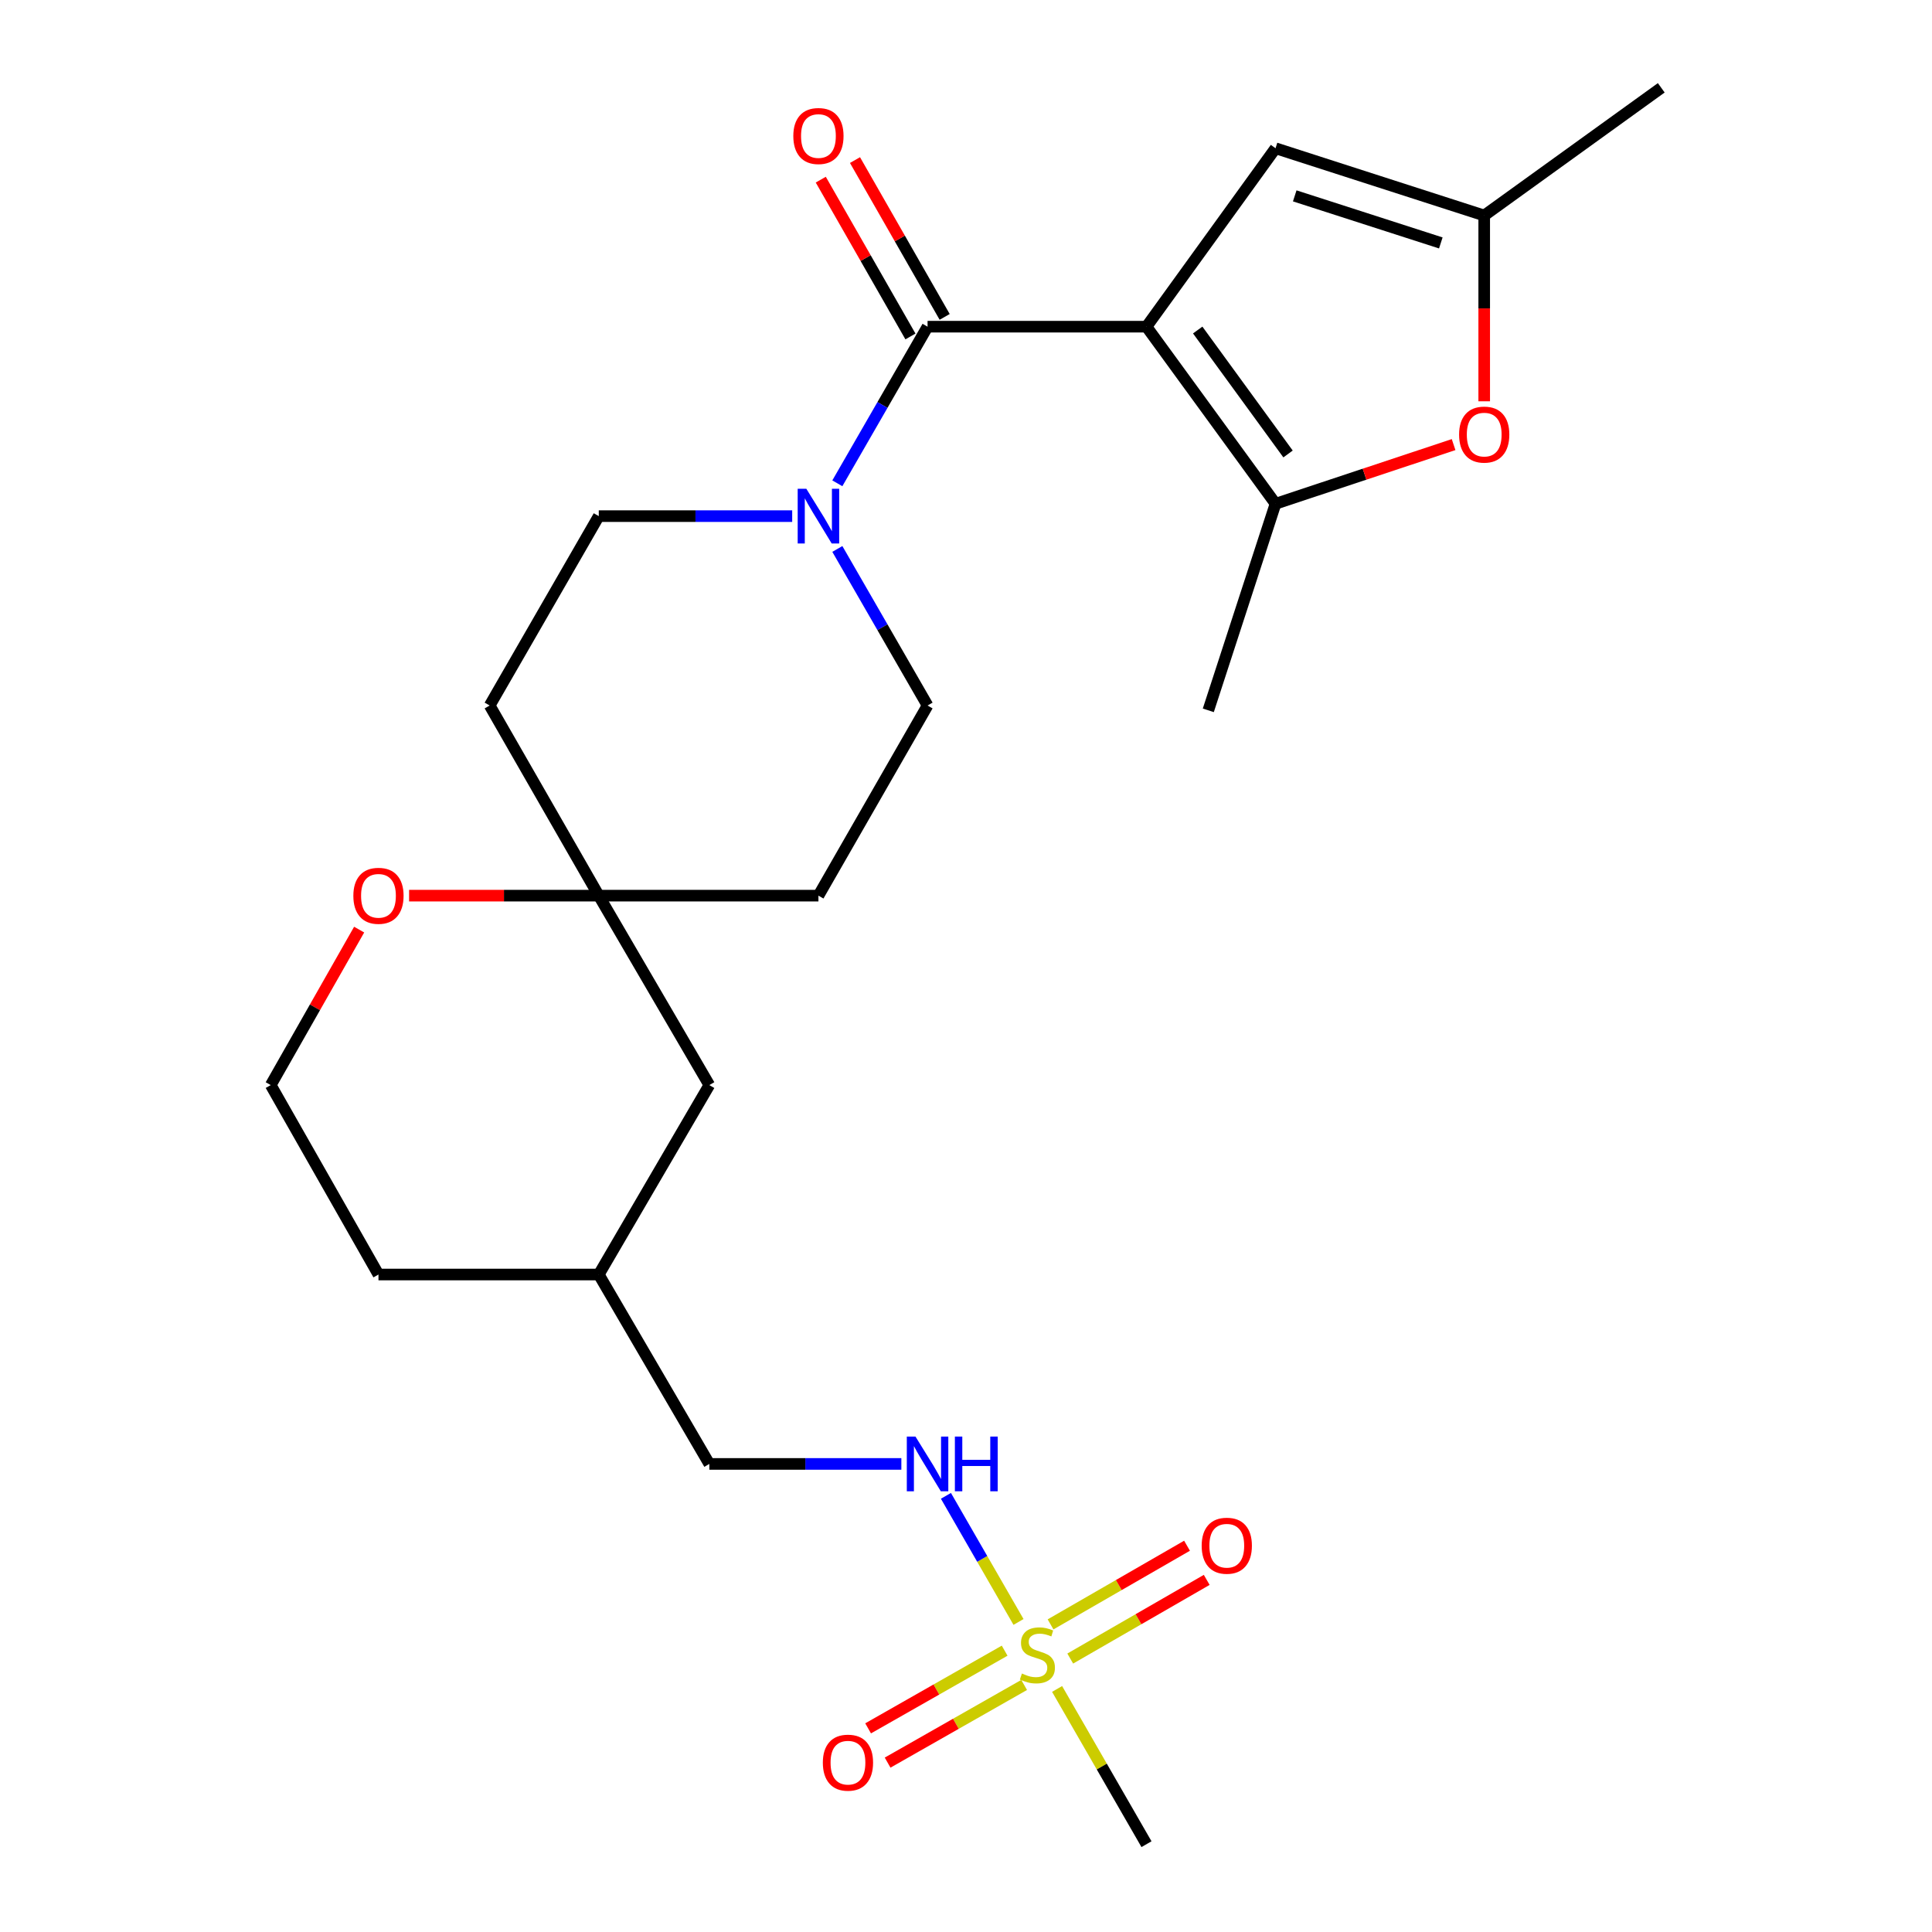 <?xml version='1.0' encoding='iso-8859-1'?>
<svg version='1.1' baseProfile='full'
              xmlns='http://www.w3.org/2000/svg'
                      xmlns:rdkit='http://www.rdkit.org/xml'
                      xmlns:xlink='http://www.w3.org/1999/xlink'
                  xml:space='preserve'
width='1000px' height='1000px' viewBox='0 0 1000 1000'>
<!-- END OF HEADER -->
<rect style='opacity:1.0;fill:#FFFFFF;stroke:none' width='1000' height='1000' x='0' y='0'> </rect>
<path class='bond-0' d='M 593.421,169.091 L 480.103,169.091' style='fill:none;fill-rule:evenodd;stroke:#000000;stroke-width:6px;stroke-linecap:butt;stroke-linejoin:miter;stroke-opacity:1' />
<path class='bond-2' d='M 593.421,169.091 L 660.211,260.743' style='fill:none;fill-rule:evenodd;stroke:#000000;stroke-width:6px;stroke-linecap:butt;stroke-linejoin:miter;stroke-opacity:1' />
<path class='bond-2' d='M 619.933,170.82 L 666.686,234.977' style='fill:none;fill-rule:evenodd;stroke:#000000;stroke-width:6px;stroke-linecap:butt;stroke-linejoin:miter;stroke-opacity:1' />
<path class='bond-4' d='M 593.421,169.091 L 660.211,76.735' style='fill:none;fill-rule:evenodd;stroke:#000000;stroke-width:6px;stroke-linecap:butt;stroke-linejoin:miter;stroke-opacity:1' />
<path class='bond-3' d='M 480.103,169.091 L 456.754,209.625' style='fill:none;fill-rule:evenodd;stroke:#000000;stroke-width:6px;stroke-linecap:butt;stroke-linejoin:miter;stroke-opacity:1' />
<path class='bond-3' d='M 456.754,209.625 L 433.405,250.16' style='fill:none;fill-rule:evenodd;stroke:#0000FF;stroke-width:6px;stroke-linecap:butt;stroke-linejoin:miter;stroke-opacity:1' />
<path class='bond-11' d='M 488.96,164.025 L 465.752,123.441' style='fill:none;fill-rule:evenodd;stroke:#000000;stroke-width:6px;stroke-linecap:butt;stroke-linejoin:miter;stroke-opacity:1' />
<path class='bond-11' d='M 465.752,123.441 L 442.544,82.857' style='fill:none;fill-rule:evenodd;stroke:#FF0000;stroke-width:6px;stroke-linecap:butt;stroke-linejoin:miter;stroke-opacity:1' />
<path class='bond-11' d='M 471.245,174.156 L 448.037,133.572' style='fill:none;fill-rule:evenodd;stroke:#000000;stroke-width:6px;stroke-linecap:butt;stroke-linejoin:miter;stroke-opacity:1' />
<path class='bond-11' d='M 448.037,133.572 L 424.828,92.988' style='fill:none;fill-rule:evenodd;stroke:#FF0000;stroke-width:6px;stroke-linecap:butt;stroke-linejoin:miter;stroke-opacity:1' />
<path class='bond-1' d='M 527.182,839.518 L 508.396,806.881' style='fill:none;fill-rule:evenodd;stroke:#CCCC00;stroke-width:6px;stroke-linecap:butt;stroke-linejoin:miter;stroke-opacity:1' />
<path class='bond-1' d='M 508.396,806.881 L 489.611,774.245' style='fill:none;fill-rule:evenodd;stroke:#0000FF;stroke-width:6px;stroke-linecap:butt;stroke-linejoin:miter;stroke-opacity:1' />
<path class='bond-9' d='M 520.003,854.388 L 484.669,874.491' style='fill:none;fill-rule:evenodd;stroke:#CCCC00;stroke-width:6px;stroke-linecap:butt;stroke-linejoin:miter;stroke-opacity:1' />
<path class='bond-9' d='M 484.669,874.491 L 449.334,894.593' style='fill:none;fill-rule:evenodd;stroke:#FF0000;stroke-width:6px;stroke-linecap:butt;stroke-linejoin:miter;stroke-opacity:1' />
<path class='bond-9' d='M 530.095,872.126 L 494.76,892.229' style='fill:none;fill-rule:evenodd;stroke:#CCCC00;stroke-width:6px;stroke-linecap:butt;stroke-linejoin:miter;stroke-opacity:1' />
<path class='bond-9' d='M 494.76,892.229 L 459.425,912.331' style='fill:none;fill-rule:evenodd;stroke:#FF0000;stroke-width:6px;stroke-linecap:butt;stroke-linejoin:miter;stroke-opacity:1' />
<path class='bond-10' d='M 553.953,858.463 L 589.274,838.105' style='fill:none;fill-rule:evenodd;stroke:#CCCC00;stroke-width:6px;stroke-linecap:butt;stroke-linejoin:miter;stroke-opacity:1' />
<path class='bond-10' d='M 589.274,838.105 L 624.595,817.746' style='fill:none;fill-rule:evenodd;stroke:#FF0000;stroke-width:6px;stroke-linecap:butt;stroke-linejoin:miter;stroke-opacity:1' />
<path class='bond-10' d='M 543.762,840.782 L 579.083,820.424' style='fill:none;fill-rule:evenodd;stroke:#CCCC00;stroke-width:6px;stroke-linecap:butt;stroke-linejoin:miter;stroke-opacity:1' />
<path class='bond-10' d='M 579.083,820.424 L 614.404,800.066' style='fill:none;fill-rule:evenodd;stroke:#FF0000;stroke-width:6px;stroke-linecap:butt;stroke-linejoin:miter;stroke-opacity:1' />
<path class='bond-18' d='M 547.148,874.196 L 570.285,914.371' style='fill:none;fill-rule:evenodd;stroke:#CCCC00;stroke-width:6px;stroke-linecap:butt;stroke-linejoin:miter;stroke-opacity:1' />
<path class='bond-18' d='M 570.285,914.371 L 593.421,954.545' style='fill:none;fill-rule:evenodd;stroke:#000000;stroke-width:6px;stroke-linecap:butt;stroke-linejoin:miter;stroke-opacity:1' />
<path class='bond-5' d='M 660.211,260.743 L 706.295,245.434' style='fill:none;fill-rule:evenodd;stroke:#000000;stroke-width:6px;stroke-linecap:butt;stroke-linejoin:miter;stroke-opacity:1' />
<path class='bond-5' d='M 706.295,245.434 L 752.379,230.124' style='fill:none;fill-rule:evenodd;stroke:#FF0000;stroke-width:6px;stroke-linecap:butt;stroke-linejoin:miter;stroke-opacity:1' />
<path class='bond-20' d='M 660.211,260.743 L 625.416,367.668' style='fill:none;fill-rule:evenodd;stroke:#000000;stroke-width:6px;stroke-linecap:butt;stroke-linejoin:miter;stroke-opacity:1' />
<path class='bond-12' d='M 433.408,284.138 L 456.755,324.656' style='fill:none;fill-rule:evenodd;stroke:#0000FF;stroke-width:6px;stroke-linecap:butt;stroke-linejoin:miter;stroke-opacity:1' />
<path class='bond-12' d='M 456.755,324.656 L 480.103,365.174' style='fill:none;fill-rule:evenodd;stroke:#000000;stroke-width:6px;stroke-linecap:butt;stroke-linejoin:miter;stroke-opacity:1' />
<path class='bond-13' d='M 410.037,267.149 L 359.981,267.149' style='fill:none;fill-rule:evenodd;stroke:#0000FF;stroke-width:6px;stroke-linecap:butt;stroke-linejoin:miter;stroke-opacity:1' />
<path class='bond-13' d='M 359.981,267.149 L 309.926,267.149' style='fill:none;fill-rule:evenodd;stroke:#000000;stroke-width:6px;stroke-linecap:butt;stroke-linejoin:miter;stroke-opacity:1' />
<path class='bond-6' d='M 660.211,76.735 L 768.224,111.541' style='fill:none;fill-rule:evenodd;stroke:#000000;stroke-width:6px;stroke-linecap:butt;stroke-linejoin:miter;stroke-opacity:1' />
<path class='bond-6' d='M 670.154,101.38 L 745.763,125.744' style='fill:none;fill-rule:evenodd;stroke:#000000;stroke-width:6px;stroke-linecap:butt;stroke-linejoin:miter;stroke-opacity:1' />
<path class='bond-25' d='M 768.224,207.707 L 768.224,159.624' style='fill:none;fill-rule:evenodd;stroke:#FF0000;stroke-width:6px;stroke-linecap:butt;stroke-linejoin:miter;stroke-opacity:1' />
<path class='bond-25' d='M 768.224,159.624 L 768.224,111.541' style='fill:none;fill-rule:evenodd;stroke:#000000;stroke-width:6px;stroke-linecap:butt;stroke-linejoin:miter;stroke-opacity:1' />
<path class='bond-23' d='M 768.224,111.541 L 859.865,45.455' style='fill:none;fill-rule:evenodd;stroke:#000000;stroke-width:6px;stroke-linecap:butt;stroke-linejoin:miter;stroke-opacity:1' />
<path class='bond-7' d='M 309.926,463.584 L 253.453,365.174' style='fill:none;fill-rule:evenodd;stroke:#000000;stroke-width:6px;stroke-linecap:butt;stroke-linejoin:miter;stroke-opacity:1' />
<path class='bond-14' d='M 309.926,463.584 L 260.835,463.584' style='fill:none;fill-rule:evenodd;stroke:#000000;stroke-width:6px;stroke-linecap:butt;stroke-linejoin:miter;stroke-opacity:1' />
<path class='bond-14' d='M 260.835,463.584 L 211.743,463.584' style='fill:none;fill-rule:evenodd;stroke:#FF0000;stroke-width:6px;stroke-linecap:butt;stroke-linejoin:miter;stroke-opacity:1' />
<path class='bond-17' d='M 309.926,463.584 L 367.146,561.642' style='fill:none;fill-rule:evenodd;stroke:#000000;stroke-width:6px;stroke-linecap:butt;stroke-linejoin:miter;stroke-opacity:1' />
<path class='bond-26' d='M 309.926,463.584 L 423.619,463.584' style='fill:none;fill-rule:evenodd;stroke:#000000;stroke-width:6px;stroke-linecap:butt;stroke-linejoin:miter;stroke-opacity:1' />
<path class='bond-8' d='M 466.539,757.725 L 416.843,757.725' style='fill:none;fill-rule:evenodd;stroke:#0000FF;stroke-width:6px;stroke-linecap:butt;stroke-linejoin:miter;stroke-opacity:1' />
<path class='bond-8' d='M 416.843,757.725 L 367.146,757.725' style='fill:none;fill-rule:evenodd;stroke:#000000;stroke-width:6px;stroke-linecap:butt;stroke-linejoin:miter;stroke-opacity:1' />
<path class='bond-16' d='M 480.103,365.174 L 423.619,463.584' style='fill:none;fill-rule:evenodd;stroke:#000000;stroke-width:6px;stroke-linecap:butt;stroke-linejoin:miter;stroke-opacity:1' />
<path class='bond-15' d='M 309.926,267.149 L 253.453,365.174' style='fill:none;fill-rule:evenodd;stroke:#000000;stroke-width:6px;stroke-linecap:butt;stroke-linejoin:miter;stroke-opacity:1' />
<path class='bond-21' d='M 185.896,481.164 L 163.015,521.403' style='fill:none;fill-rule:evenodd;stroke:#FF0000;stroke-width:6px;stroke-linecap:butt;stroke-linejoin:miter;stroke-opacity:1' />
<path class='bond-21' d='M 163.015,521.403 L 140.135,561.642' style='fill:none;fill-rule:evenodd;stroke:#000000;stroke-width:6px;stroke-linecap:butt;stroke-linejoin:miter;stroke-opacity:1' />
<path class='bond-22' d='M 367.146,561.642 L 309.926,659.69' style='fill:none;fill-rule:evenodd;stroke:#000000;stroke-width:6px;stroke-linecap:butt;stroke-linejoin:miter;stroke-opacity:1' />
<path class='bond-19' d='M 367.146,757.725 L 309.926,659.69' style='fill:none;fill-rule:evenodd;stroke:#000000;stroke-width:6px;stroke-linecap:butt;stroke-linejoin:miter;stroke-opacity:1' />
<path class='bond-27' d='M 140.135,561.642 L 195.893,659.69' style='fill:none;fill-rule:evenodd;stroke:#000000;stroke-width:6px;stroke-linecap:butt;stroke-linejoin:miter;stroke-opacity:1' />
<path class='bond-24' d='M 309.926,659.69 L 195.893,659.69' style='fill:none;fill-rule:evenodd;stroke:#000000;stroke-width:6px;stroke-linecap:butt;stroke-linejoin:miter;stroke-opacity:1' />
<path  class='atom-2' d='M 528.949 866.207
Q 529.269 866.327, 530.589 866.887
Q 531.909 867.447, 533.349 867.807
Q 534.829 868.127, 536.269 868.127
Q 538.949 868.127, 540.509 866.847
Q 542.069 865.527, 542.069 863.247
Q 542.069 861.687, 541.269 860.727
Q 540.509 859.767, 539.309 859.247
Q 538.109 858.727, 536.109 858.127
Q 533.589 857.367, 532.069 856.647
Q 530.589 855.927, 529.509 854.407
Q 528.469 852.887, 528.469 850.327
Q 528.469 846.767, 530.869 844.567
Q 533.309 842.367, 538.109 842.367
Q 541.389 842.367, 545.109 843.927
L 544.189 847.007
Q 540.789 845.607, 538.229 845.607
Q 535.469 845.607, 533.949 846.767
Q 532.429 847.887, 532.469 849.847
Q 532.469 851.367, 533.229 852.287
Q 534.029 853.207, 535.149 853.727
Q 536.309 854.247, 538.229 854.847
Q 540.789 855.647, 542.309 856.447
Q 543.829 857.247, 544.909 858.887
Q 546.029 860.487, 546.029 863.247
Q 546.029 867.167, 543.389 869.287
Q 540.789 871.367, 536.429 871.367
Q 533.909 871.367, 531.989 870.807
Q 530.109 870.287, 527.869 869.367
L 528.949 866.207
' fill='#CCCC00'/>
<path  class='atom-4' d='M 417.359 252.989
L 426.639 267.989
Q 427.559 269.469, 429.039 272.149
Q 430.519 274.829, 430.599 274.989
L 430.599 252.989
L 434.359 252.989
L 434.359 281.309
L 430.479 281.309
L 420.519 264.909
Q 419.359 262.989, 418.119 260.789
Q 416.919 258.589, 416.559 257.909
L 416.559 281.309
L 412.879 281.309
L 412.879 252.989
L 417.359 252.989
' fill='#0000FF'/>
<path  class='atom-6' d='M 755.224 224.94
Q 755.224 218.14, 758.584 214.34
Q 761.944 210.54, 768.224 210.54
Q 774.504 210.54, 777.864 214.34
Q 781.224 218.14, 781.224 224.94
Q 781.224 231.82, 777.824 235.74
Q 774.424 239.62, 768.224 239.62
Q 761.984 239.62, 758.584 235.74
Q 755.224 231.86, 755.224 224.94
M 768.224 236.42
Q 772.544 236.42, 774.864 233.54
Q 777.224 230.62, 777.224 224.94
Q 777.224 219.38, 774.864 216.58
Q 772.544 213.74, 768.224 213.74
Q 763.904 213.74, 761.544 216.54
Q 759.224 219.34, 759.224 224.94
Q 759.224 230.66, 761.544 233.54
Q 763.904 236.42, 768.224 236.42
' fill='#FF0000'/>
<path  class='atom-9' d='M 473.843 743.565
L 483.123 758.565
Q 484.043 760.045, 485.523 762.725
Q 487.003 765.405, 487.083 765.565
L 487.083 743.565
L 490.843 743.565
L 490.843 771.885
L 486.963 771.885
L 477.003 755.485
Q 475.843 753.565, 474.603 751.365
Q 473.403 749.165, 473.043 748.485
L 473.043 771.885
L 469.363 771.885
L 469.363 743.565
L 473.843 743.565
' fill='#0000FF'/>
<path  class='atom-9' d='M 494.243 743.565
L 498.083 743.565
L 498.083 755.605
L 512.563 755.605
L 512.563 743.565
L 516.403 743.565
L 516.403 771.885
L 512.563 771.885
L 512.563 758.805
L 498.083 758.805
L 498.083 771.885
L 494.243 771.885
L 494.243 743.565
' fill='#0000FF'/>
<path  class='atom-10' d='M 425.902 912.348
Q 425.902 905.548, 429.262 901.748
Q 432.622 897.948, 438.902 897.948
Q 445.182 897.948, 448.542 901.748
Q 451.902 905.548, 451.902 912.348
Q 451.902 919.228, 448.502 923.148
Q 445.102 927.028, 438.902 927.028
Q 432.662 927.028, 429.262 923.148
Q 425.902 919.268, 425.902 912.348
M 438.902 923.828
Q 443.222 923.828, 445.542 920.948
Q 447.902 918.028, 447.902 912.348
Q 447.902 906.788, 445.542 903.988
Q 443.222 901.148, 438.902 901.148
Q 434.582 901.148, 432.222 903.948
Q 429.902 906.748, 429.902 912.348
Q 429.902 918.068, 432.222 920.948
Q 434.582 923.828, 438.902 923.828
' fill='#FF0000'/>
<path  class='atom-11' d='M 621.985 800.06
Q 621.985 793.26, 625.345 789.46
Q 628.705 785.66, 634.985 785.66
Q 641.265 785.66, 644.625 789.46
Q 647.985 793.26, 647.985 800.06
Q 647.985 806.94, 644.585 810.86
Q 641.185 814.74, 634.985 814.74
Q 628.745 814.74, 625.345 810.86
Q 621.985 806.98, 621.985 800.06
M 634.985 811.54
Q 639.305 811.54, 641.625 808.66
Q 643.985 805.74, 643.985 800.06
Q 643.985 794.5, 641.625 791.7
Q 639.305 788.86, 634.985 788.86
Q 630.665 788.86, 628.305 791.66
Q 625.985 794.46, 625.985 800.06
Q 625.985 805.78, 628.305 808.66
Q 630.665 811.54, 634.985 811.54
' fill='#FF0000'/>
<path  class='atom-12' d='M 410.619 70.398
Q 410.619 63.598, 413.979 59.798
Q 417.339 55.998, 423.619 55.998
Q 429.899 55.998, 433.259 59.798
Q 436.619 63.598, 436.619 70.398
Q 436.619 77.278, 433.219 81.198
Q 429.819 85.078, 423.619 85.078
Q 417.379 85.078, 413.979 81.198
Q 410.619 77.318, 410.619 70.398
M 423.619 81.878
Q 427.939 81.878, 430.259 78.998
Q 432.619 76.078, 432.619 70.398
Q 432.619 64.838, 430.259 62.038
Q 427.939 59.198, 423.619 59.198
Q 419.299 59.198, 416.939 61.998
Q 414.619 64.798, 414.619 70.398
Q 414.619 76.118, 416.939 78.998
Q 419.299 81.878, 423.619 81.878
' fill='#FF0000'/>
<path  class='atom-15' d='M 182.893 463.664
Q 182.893 456.864, 186.253 453.064
Q 189.613 449.264, 195.893 449.264
Q 202.173 449.264, 205.533 453.064
Q 208.893 456.864, 208.893 463.664
Q 208.893 470.544, 205.493 474.464
Q 202.093 478.344, 195.893 478.344
Q 189.653 478.344, 186.253 474.464
Q 182.893 470.584, 182.893 463.664
M 195.893 475.144
Q 200.213 475.144, 202.533 472.264
Q 204.893 469.344, 204.893 463.664
Q 204.893 458.104, 202.533 455.304
Q 200.213 452.464, 195.893 452.464
Q 191.573 452.464, 189.213 455.264
Q 186.893 458.064, 186.893 463.664
Q 186.893 469.384, 189.213 472.264
Q 191.573 475.144, 195.893 475.144
' fill='#FF0000'/>
</svg>
